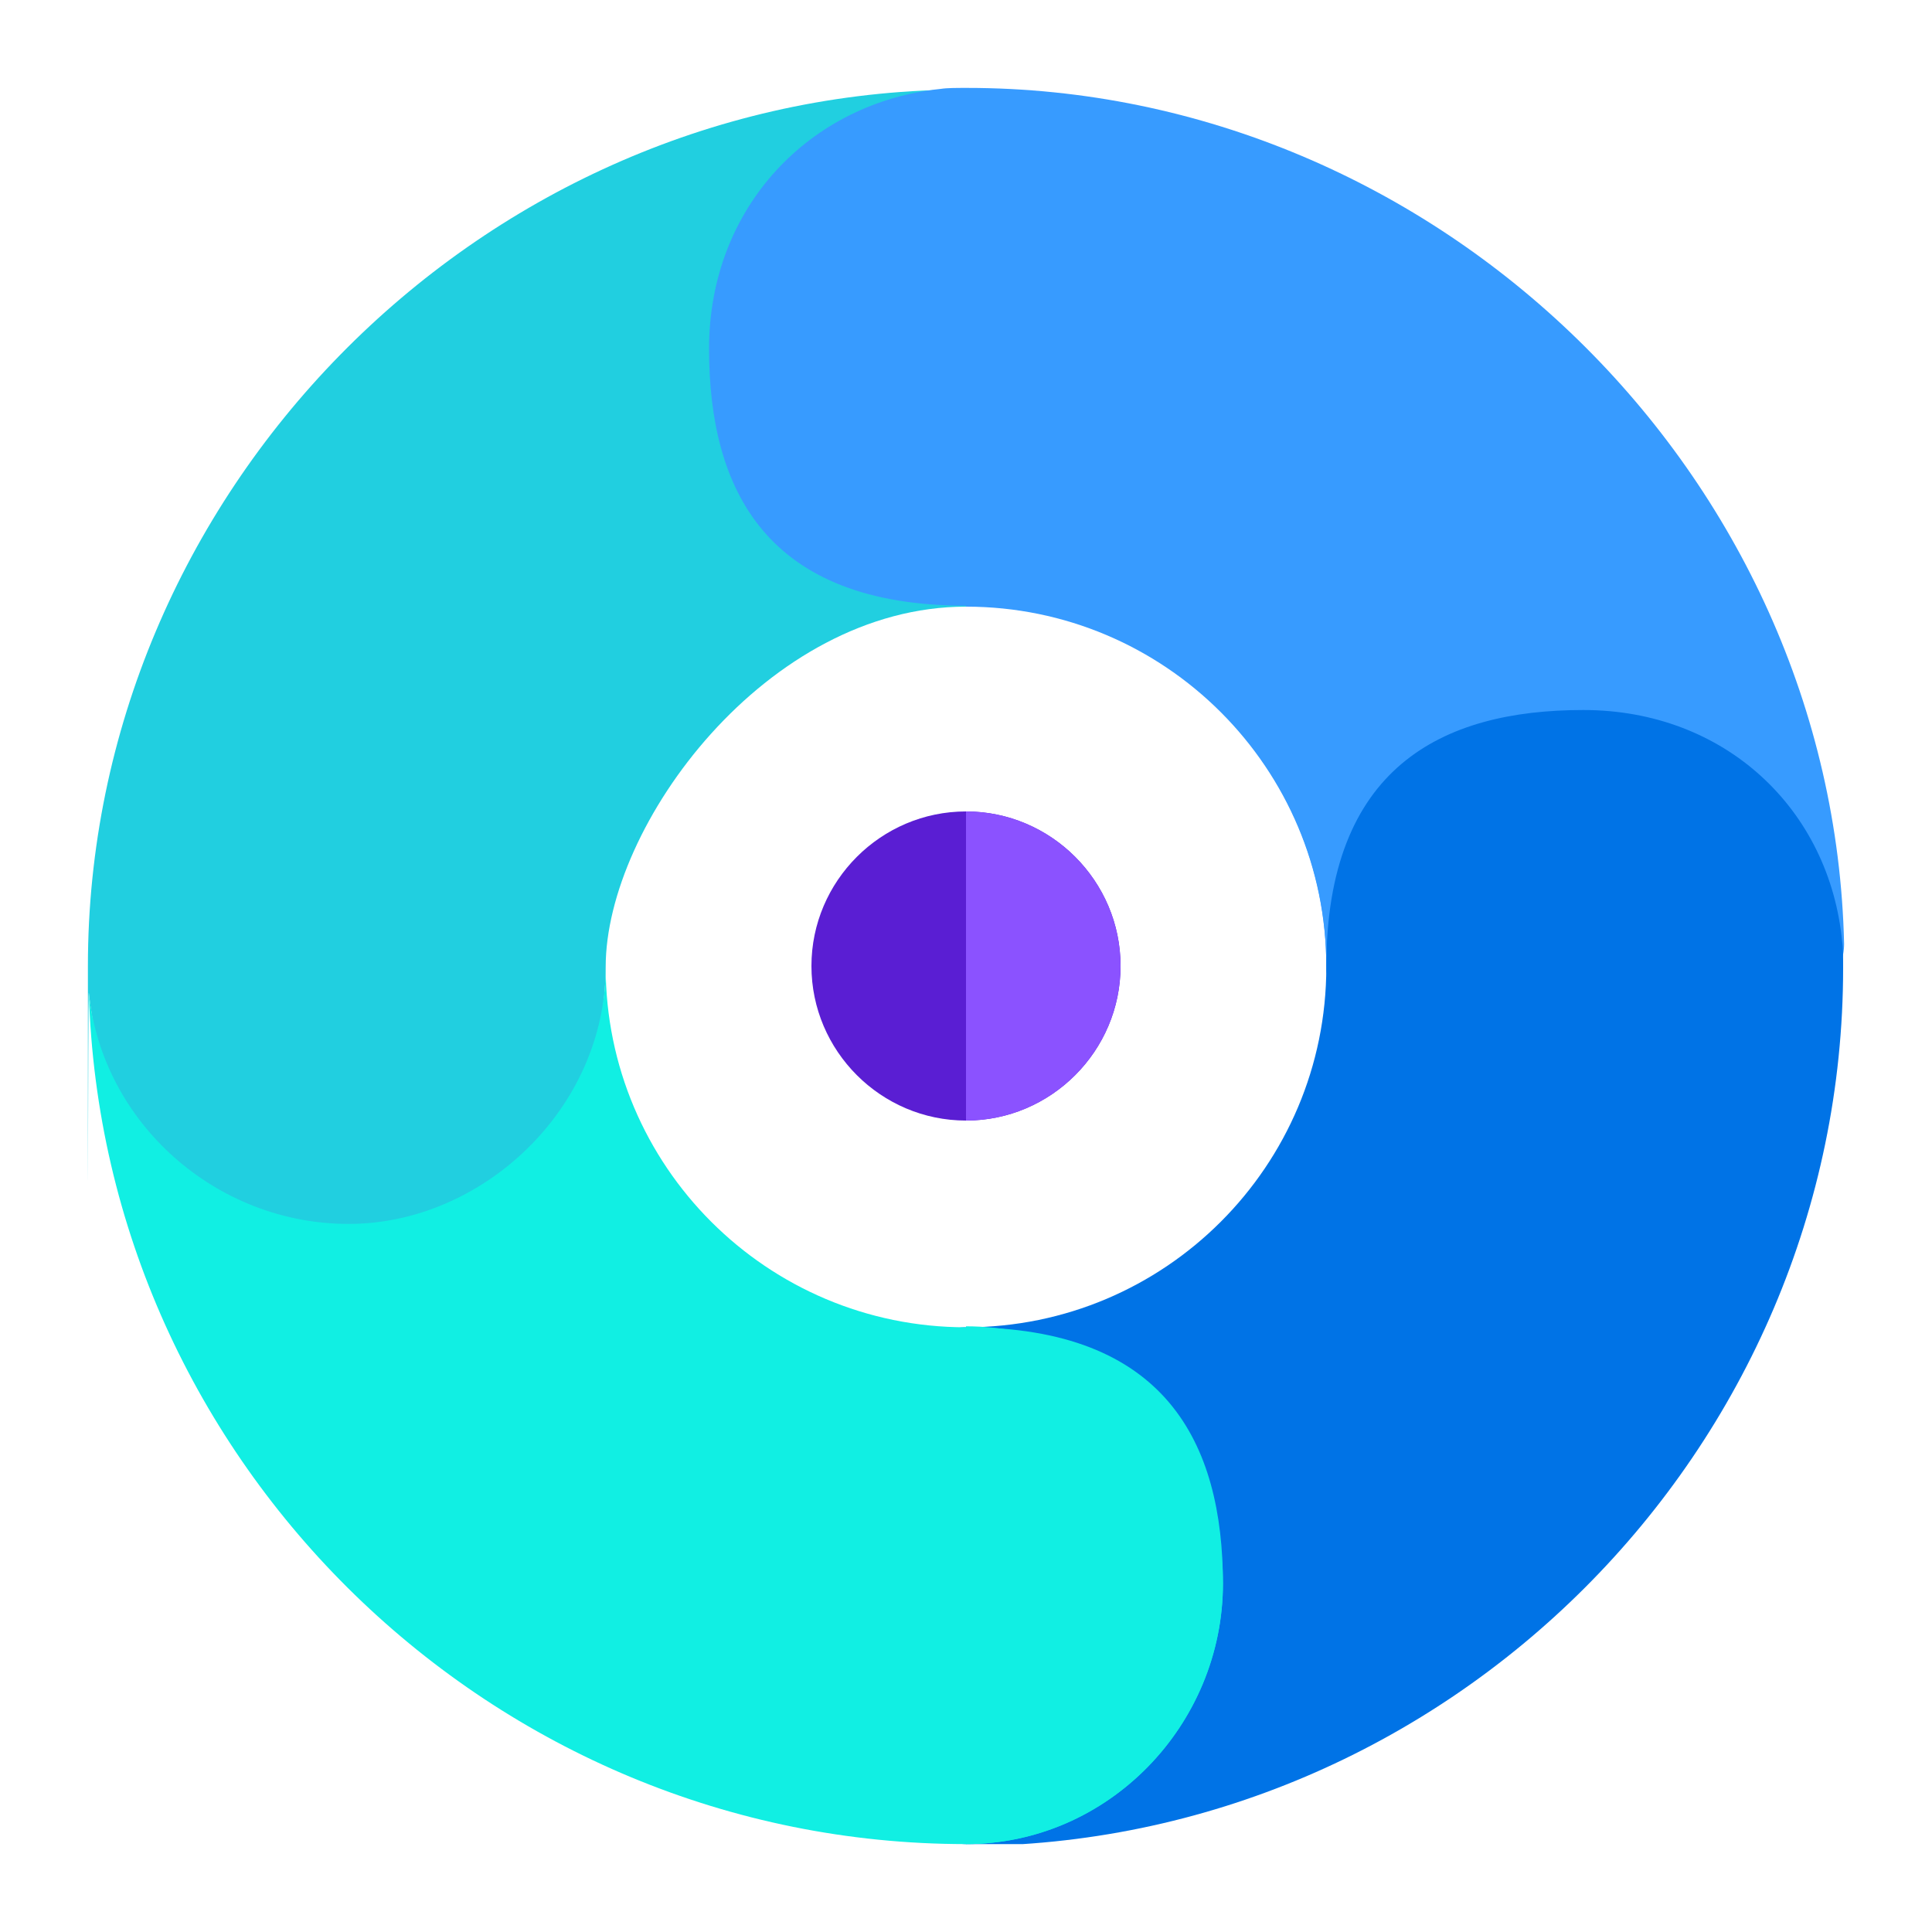 <?xml version="1.0" encoding="UTF-8"?>
<svg id="Layer_1" xmlns="http://www.w3.org/2000/svg" version="1.1" xmlns:xlink="http://www.w3.org/1999/xlink" viewBox="0 0 200 200">
  <!-- Generator: Adobe Illustrator 29.0.1, SVG Export Plug-In . SVG Version: 2.1.0 Build 192)  -->
  <defs>
    <style>
      .st0 {
        fill: #11efe3;
      }

      .st1 {
        fill: #21cfe0;
      }

      .st2 {
        fill: none;
      }

      .st3 {
        fill: #379bff;
      }

      .st4 {
        fill: #5a1ed3;
      }

      .st5 {
        fill: #8b52ff;
      }

      .st6 {
        fill: #0073e6;
      }

      .st7 {
        clip-path: url(#clippath);
      }
    </style>
    <clipPath id="clippath">
      <rect class="st2" x="9.1" y="9.1" width="181.8" height="181.8"/>
    </clipPath>
  </defs>
  <g class="st7">
    <g>
      <path class="st1" d="M100,52.1c-8.8,0-16-7.1-16-16s6.3-15.5,14.4-16.2c2.9-.3,5-2.8,4.8-5.6-.2-2.9-2.4-4.9-5.4-5C49.1,10.4,9.1,51.2,9.1,100s0,1.8.1,2.8c1.4,13.4,13.1,45.2,26.9,45.2s26.6-33.2,26.6-47.9,16.7-37.3,37.3-37.3,5.3-2.3,5.3-5.3-2.3-5.3-5.3-5.3Z"/>
      <path class="st3" d="M142.6,105.3c-2.9,0-5.3-2.4-5.3-5.3,0-20.6-16.7-37.3-37.3-37.3s-26.6-11.9-26.6-26.6,10.5-25.5,24-26.9c.6-.1,1.6-.1,2.7-.1,48.7,0,89.7,40,90.8,88.6,0,2.9-2.1,5.3-5,5.4-2.9,0-5.3-2-5.6-4.8-.8-8.1-8.1-14.4-16.3-14.4s-16,7.2-16,16-2.4,5.3-5.3,5.3Z"/>
      <path class="st3" d="M137.3,100c0,2.9,2.4,5.3,5.3,5.3s5.3-2.4,5.3-5.3c0-8.8,7.2-16,16-16s15.4,6.3,16.3,14.4c.3,2.8,2.8,4.8,5.6,4.8,2.9-.2,5.1-2.6,5-5.4-1.1-48.7-42.1-88.6-90.8-88.6v53.6c20.6,0,37.3,16.7,37.3,37.3Z"/>
      <path class="st6" d="M100,190.9c-2.9,0-5.3-2.4-5.3-5.3s2.4-5.3,5.3-5.3c8.8,0,16-7.5,16-16.3s-7.2-16-16-16-5.3-2.4-5.3-5.3,2.4-5.3,5.3-5.3c20.6,0,37.3-16.7,37.3-37.3s11.9-26.6,26.6-26.6,25.5,10.3,26.8,24c.1.6.1,1.6.1,2.7,0,49.9-41,90.9-90.9,90.9Z"/>
      <path class="st0" d="M126.6,163.9c0,14.7-11.9,27-26.6,27-49,0-89.4-39.4-90.8-88.1,1.4,13.4,13.1,23.9,26.9,23.9s26.6-11.9,26.6-26.6c0,20.6,16.7,37.3,37.3,37.3s26.6,11.9,26.6,26.6Z"/>
      <path class="st0" d="M126.6,163.9c0-14.7-11.9-26.6-26.6-26.6v53.6c14.7,0,26.6-12.3,26.6-27Z"/>
      <path class="st4" d="M100,116c-8.8,0-16-7.2-16-16s7.2-16,16-16,16,7.2,16,16-7.2,16-16,16Z"/>
      <path class="st5" d="M116,100c0-8.8-7.2-16-16-16v32c8.8,0,16-7.2,16-16Z"/>
    </g>
  </g>
</svg>